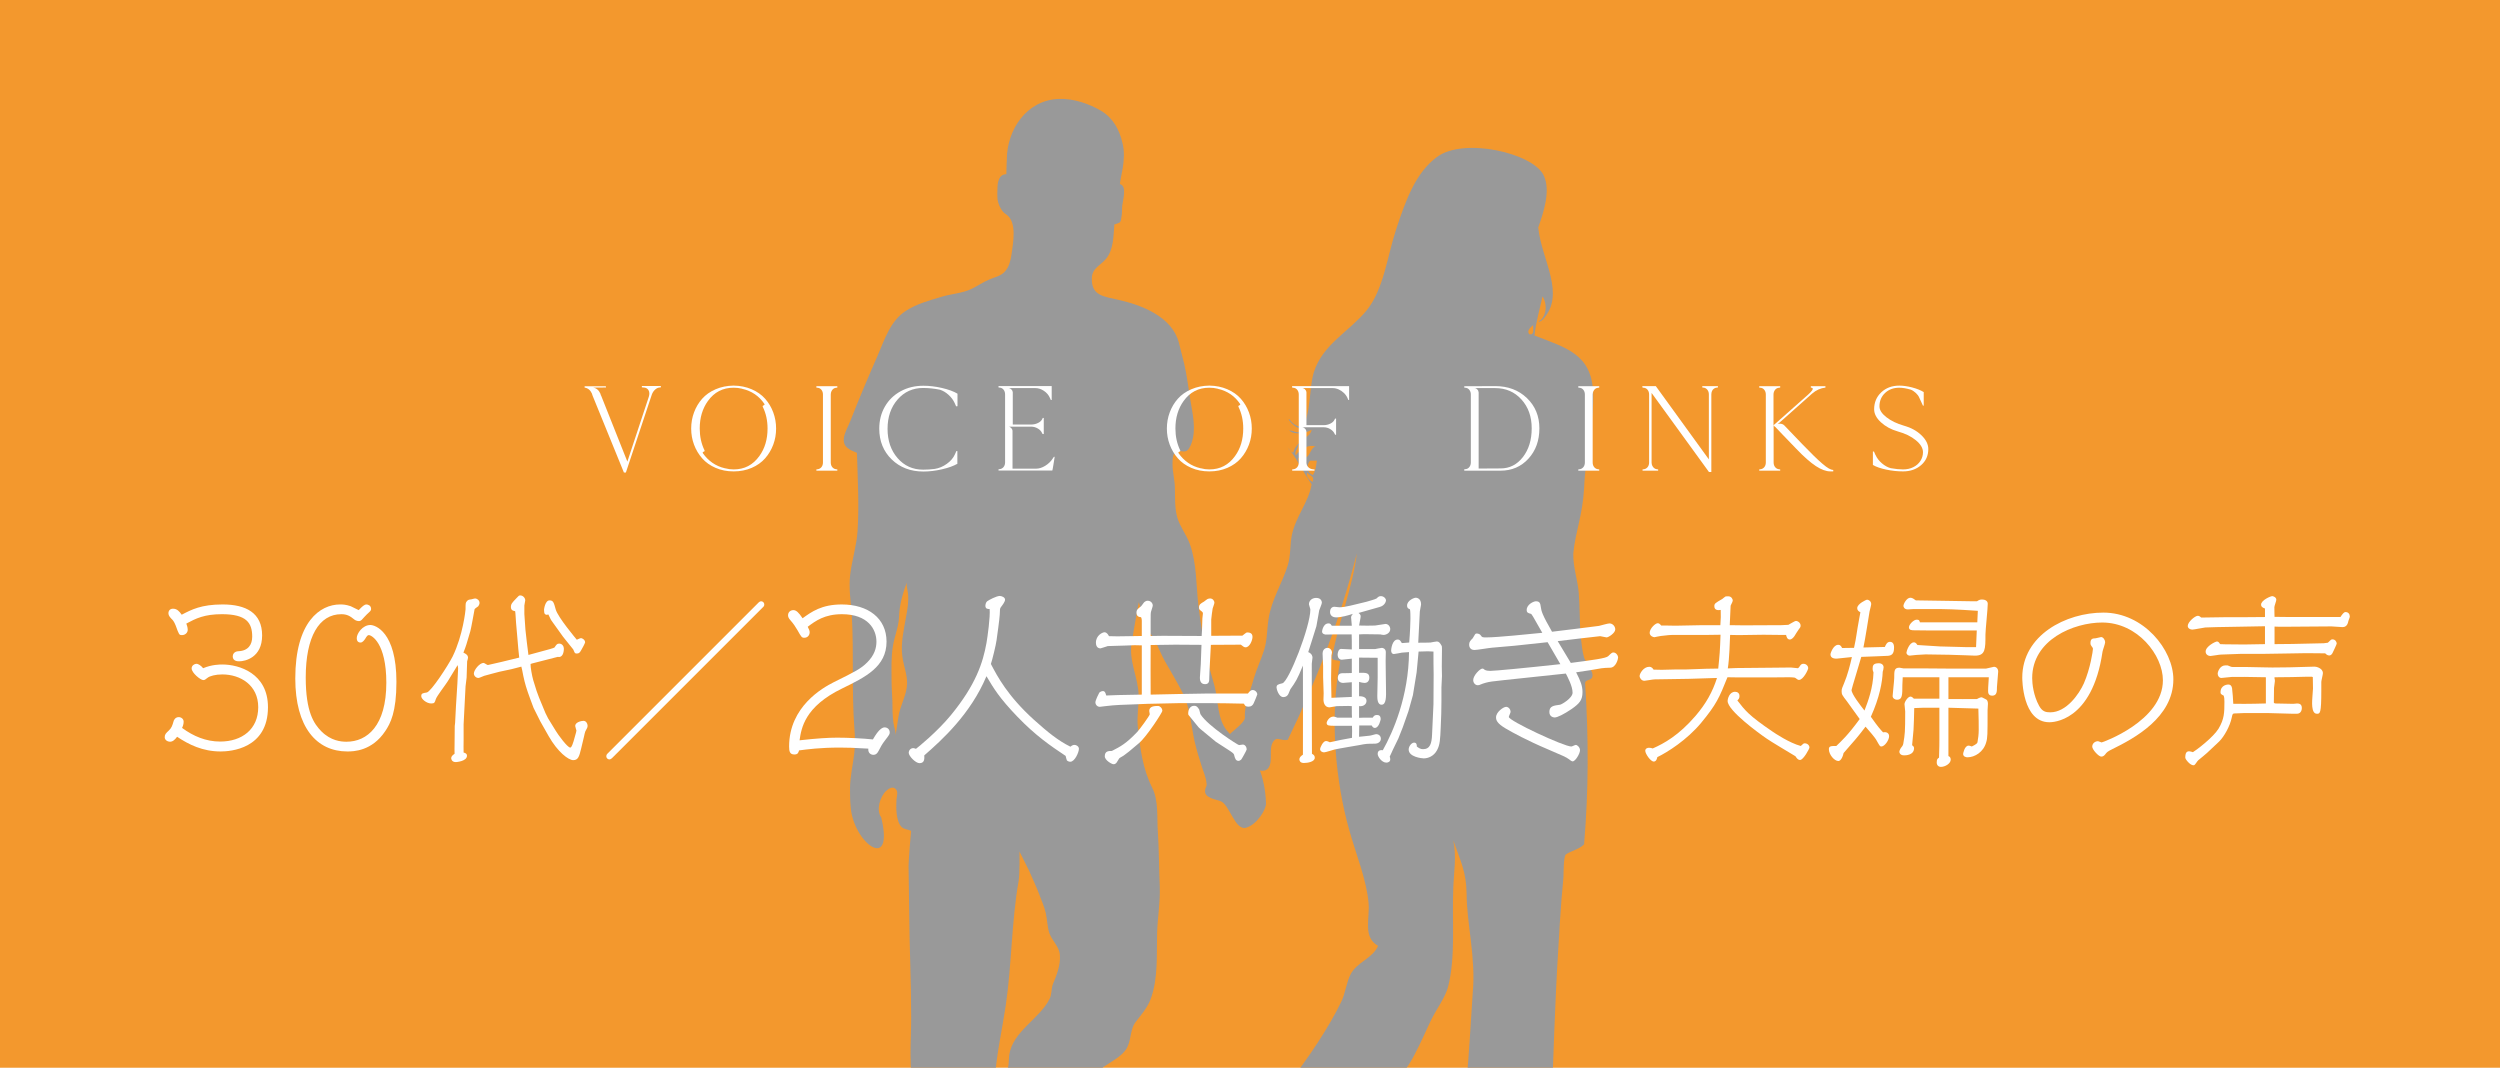 <?xml version="1.0" encoding="UTF-8"?><svg xmlns="http://www.w3.org/2000/svg" xmlns:xlink="http://www.w3.org/1999/xlink" viewBox="0 0 1378.961 588.954"><defs><style>.cls-1{clip-path:url(#clippath);}.cls-2{fill:none;}.cls-2,.cls-3,.cls-4,.cls-5,.cls-6{stroke-width:0px;}.cls-7{mix-blend-mode:multiply;}.cls-3{fill-rule:evenodd;}.cls-3,.cls-4{fill:#999;}.cls-8{isolation:isolate;}.cls-5{fill:#f3982d;}.cls-6{fill:#fff;}</style><clipPath id="clippath"><rect class="cls-2" x="428.981" width="528.116" height="588.954"/></clipPath></defs><g class="cls-8"><g id="_レイヤー_2"><g id="_レイヤー_"><rect class="cls-5" width="1378.961" height="588.954"/><g class="cls-7"><g class="cls-1"><path class="cls-4" d="m486.069,450.884c-2.918-4.093-.688-11.443,2.716-14.63,1.437-1.359,3.788-2.805,5.408-.888,1.307,1.445.419,4.075.271,5.852-.2,4.024-.332,11.896,2.918,15.013,1.357,1.272,3.456,1.272,5.163,2.037-.105,0-1.471,17.731-1.402,19.438.13,8.272.269,16.476.348,24.749.139,19.593,1.097,39.24,1.097,58.885,0,6.793-.399,13.76-.357,20.605.123,9.7.688,19.194,1.229,28.737.505,8.987,1.088,17.87,3.048,26.7,1.785,8.534,4.553,16.929,7.202,25.063,1.716,5.677,2.099,11.773,4.999,17.068,1.889,3.431,5.921,5.069,7.994,8.395,2.429,3.918-.949,5.766-2.857,8.935-1.619,2.682-2.768,6.932-.312,9.353,2.62,2.682,5.145,3.326,5.73,7.507.408,3.187-.132,6.497,1.68,9.301,2.411,3.658,3.126,8.22,6.051,11.564,2.474,2.875,5.784,4.773,9.137,6.148,7.018,2.962,14.969,3.38,22.466,3.902,4.703.401,14.762,2.351,18.254-1.341,3.726-3.815,4.127-13.742.704-17.799-2.49-2.945-6.217-4.32-8.368-7.89-2.431-4.006-5.853-7.524-7.847-12.019-2.055-4.719-.078-7.697.271-12.522.218-2.804,1.263-7.681-1.106-9.857-3.153-2.996-7.951-.749-5.138-6.758,2.402-4.965,1.671-10.678-.879-15.363-2.108-3.813-6.401-7.61-4.416-12.434,3.77-9.023,17.129-6.376,21.744-15.327,2.509-4.755,3.875-9.98,6.358-14.648,2.525-4.93,5.513-9.615,8.447-14.386,2.238-3.64,3.797-7.717,6.522-10.992,2.256-2.734,5.356-4.667,8.3-6.565,3.369-2.178,7.054-4.32,9.44-7.558,3.405-4.669,2.046-11.113,5.695-15.659,2.969-3.867,6.34-7.697,8.081-12.331,4.302-11.703,3.241-24.505,3.588-36.627.269-8.482,1.767-16.877,1.471-25.324-.453-10.084-.399-20.239-1.063-30.392-.574-7.751.48-17.173-3.082-24.245-5.365-10.729-6.74-21.997-7.986-33.754-.514-5.677.489-11.32.489-16.963-.139-10.207-5.643-19.212-3.858-29.504,1.245-7.473,2.55-14.771,3.927-22.208,0,0,4.075,14.491,5.468,16.128,3.945,4.6,6.001,11.216,8.901,16.372,3.142,5.625,6.583,11.182,9.526,16.947,4.459,8.395,4.833,18.149,6.872,27.31,1.133,4.824,2.543,9.579,4.084,14.246.915,2.786,2.247,5.852,2.474,8.691.047.598.218,1.244-.039,1.773-2.736,5.631,2.418,6.735,7.572,8.208,5.154,1.473,8.099,16.567,14.358,14.726,6.259-1.841,11.013-10.317,10.946-13.253-.159-7.012-1.586-14.425-4.135-20.301-3.952-8.83-11.537-12.802-17.407-19.977-5.347-6.515-4.748-16.563-6.82-24.523-1.236-4.685-2.786-9.406-3.822-14.177-2.281-10.189-3.849-20.326-5.147-30.654-1.236-11.252-.836-22.937-4.737-33.772-1.846-5.033-5.295-9.213-6.811-14.316-1.593-5.486-1.209-11.304-1.384-16.964-.105-4.266-1.35-8.411-1.289-12.643.036-1.742-.061-4.616,1.081-5.975,1.889-2.42,4.712-.121,6.74-1.359,1.35-.749,1.994-2.647,2.586-4.006,2.884-7.89.567-16.615-.678-24.61-1.011-6.374-1.839-13.166-3.301-19.402,0,0-2.848-11.389-2.918-11.546-3.719-14.439-20.681-20.883-33.519-23.722-7.942-1.846-14.787-2.229-14.5-11.826.062-5.556,4.676-7.002,7.778-10.712,4.311-5.085,4.109-12.836,4.658-19.089-.112.209,2.743-.749,3.039-1.115.671-.713.715-1.967.854-2.961.444-2.003.234-4.024.444-6.217.269-2.857,2.83-10.817-1.298-11.896-.103-.054,1.323-7.715,1.525-8.57.749-4.58,1.079-9.404-.087-14.002-1.637-7.264-5.095-13.743-11.609-17.731-6.827-4.057-15.536-7.002-23.583-6.67-17.844.68-28.562,17.086-28.632,33.44-.062,2.752-.253,5.399-.253,8.081-4.189,0-4.903,4.633-4.903,7.96-.096,1.828-.13,3.867,0,5.573.296,2.734,2.063,6.932,4.45,8.377,6.749,4.163,4.066,16.267,3.319,22.277-.498,3.43-1.325,6.913-3.642,9.474-2.194,2.543-5.643,3.118-8.525,4.389-3.465,1.411-6.54,3.571-9.884,5.208-5.076,2.438-10.869,2.682-16.206,4.266-6.8,2.039-14.056,3.954-19.995,7.838-8.577,5.452-11.799,15.884-15.614,24.731-5.215,11.844-10.275,23.843-15.02,35.948-1.238,3.223-3.266,6.306-3.624,9.841-.435,4.842,3.422,6.235,7.237,7.821.41,14.386,1.263,28.858.339,43.194-.548,7.976-2.994,15.709-4.015,23.581-1.027,7.96.428,15.85.89,23.722,1.097,20.291-.141,40.703,1.339,61.011.375,4.685.585,9.301,0,14.038-.731,6.531-2.368,13.046-2.368,19.681,0,2.945,0,6.392.341,9.823,1.321,20.182,24.316,36.821,16.868,6.044Zm11.634-88.914c.722,5.905,3.44,11.443,2.413,17.487-.828,5.381-3.694,10.31-4.537,15.796-.531,3.467-1.115,6.915-1.612,10.382.227-1.987-.853-4.808-1.14-6.845-.549-4.059-.601-8.134-.601-12.21,0-1.133-.444-7.175-.444-10.799,0-6.426-.323-12.923.704-19.228.828-5.452,3.144-10.555,3.398-16.058.243-7.211,1.976-12.609,4.293-19.279-.348,1.967.417,4.006.626,5.973.531,4.32-.209,8.709-1.001,12.889-1.236,7.193-3.048,14.509-2.099,21.892Zm83.069,180.855c-1.018,2.631-.565,5.748-1.837,8.134-5.434,10.956-20.465,18.01-22.258,30.984-.471,3.745.251,7.123-2.44,10.241-.548.68-5.589,3.571-5.589,4.075.853-14.195,4.024-27.674,6.112-41.66,3.328-22.746,3.118-45.998,7.098-68.675.697-4.163.487-16.18.487-16.18l5.304,10.572s5.051,11.32,5.522,12.836c1.218,3.519,2.909,6.879,3.656,10.485.828,3.692.828,7.576,1.987,11.093,1.523,4.234,5.441,7.368,5.8,12.019.453,5.45-1.785,11.129-3.842,16.074Z"/><path class="cls-3" d="m670.012,437.557c-1.411-8.464,2.796-13.778,3.707-20.191.401-2.64-.534-4.856.401-7.431,1.345-2.247,3.215-4.085,5.027-5.758,1.681-1.557,7.578-5.954,7.513-8.348-.401-7.234,3.018-14.403,4.913-21.603,1.607-5.428,4.068-10.481,5.749-15.861,1.738-5.675,1.475-11.515,2.435-17.189,1.582-10.417,7.528-19.536,10.571-29.361,1.673-5.576,1.156-11.203,2.254-16.763,2.256-10.417,9.367-18.323,10.884-27.885-4.404-6.398-9.07-15.96-13.138-20.241.712,1.231,1.673,2.199,3.018,2.822,1.05-6.102,9.784-8.512,10.12-12.778-2.543,1.92-9.456,3.282-12.359.46,2.123-.131,5.232,2.33,6.396,0-.385,0-.836-.46-.836-1.362-2.404-.148-7.036-5.314-5.56-4.854,1.591,2.066,3.73,4.117,7.159,4.33,4.864-6.347,3.683-21.553,6.455-30.329,4.888-15.286,19.174-22.077,28.992-33.888,9.644-11.858,11.342-29.704,16.509-45.237,5.297-16.025,10.728-30.903,22.307-39.447,14.811-11.137,53.111-2.182,58.926,10.037,4.159,8.579-.296,21.061-2.968,28.77,1.622,17.78,15.713,36.79,2.336,50.98-1.559,1.491-3.371,1.491-.862,0,3.06-2.855,3.552-9.055.862-12.893-1.559,7.249-3.551,13.729-4.412,21.536,17.288,6.725,31.575,10.17,32.354,31.575.516,14.893-4.273,34.412-4.987,52.585-.779,14.747-4.847,24.212-5.963,35.987-.197,7.479,2.412,14.665,2.995,21.652.647,8.267.442,16.631,1.164,24.768.492,3.772.763,7.661,1.804,11.137,1.164,3.116,3.872,5.642,4.6,9.053.566,4.332-4.199,2.199-4.018,5.299,1.927,30.87,1.927,58.294-.583,88.556-2.64,2.805-7.175,3.561-10.079,5.627-1.295,1.115-1.246,10.498-1.295,12.285-.403,4.068-.665,8.415-1.115,12.631-.6,8.578-1.231,17.189-1.673,25.866-1.977,31.116-2.773,62.166-4.003,93.215-1.181,30.28-2.592,60.607-6.102,90.756-.509,4.33.803,9.135-4.461,9.94-5.101.984-11.253-1.92-16.05,1.377.936,5.544,2.657,10.284,5.135,14.304,3.173-.919,9.25,1.033,10.66,4.313,1.05.541,14.754,2.723,14.238,3.707-6.848,13.499-32.141,8.791-43.672,7.101-6.341-6.871-6.062-20.305-15.132-24.455-1.992,2.395-3.166,3.838-3.551,7.167-.714,4.233,5.052,16.961.385,19.028-2.461-3.363-2.461-10.284-3.223-14.599-.803-4.134-1.312-9.201-2.993-13.072-1.812-3.559-5.281-6.037-6.529-9.974-1.36-3.887-.959-7.758-.262-11.579,1.51-7.627,4.799-14.68,6.856-22.176,2.928-11.317,6.594-22.045,9.317-31.706,9.07-31.82,9.767-63.904,12.113-97.792,1.812-19.485-3.322-38.053-3.371-54.685-.205-12.352-3.305-17.7-7.365-29.475,1.928,8.677.304,17.599,0,26.571-.729,18.173,1.354,37.612-2.805,54.03-1.36,5.707-6.273,12.219-9.431,18.551-2.993,6.216-5.963,13.22-9.317,19.47-6.413,12.17-16.361,21.88-22.97,33.837-10.088,17.863-18.889,36.496-29.484,55.358-6.077,10.432-11.26,22.193-21.61,13.089-.452-.459-7.825,22.062-8.202,24.112-1.633,8.48-.739,19.158-3.379,27.359-8.489-2.412-14.295-11.581-18.682-18.42-9.965-16.435-8.62-31.706,1.542-45.467-2.526.328-6.66,5.494-8.086,2.115,2.64-6.396,8.799-9.628,11.71-15.664-.336-5.019-1.565-10.726-.714-15.829,2.01-13.581,20.315-32.329,30.058-44.516,11.129-13.827,23.177-32.131,29.581-45.533,2.199-4.379,2.912-10.859,5.166-15.155,3.371-6.643,12.244-8.825,15.148-15.698-8.62-4.725-4.412-15.434-5.249-23.669-1.107-12.81-6.856-26.588-10.662-40.235-7.503-26.506-10.998-62.166-4.993-92.936-.967-1.115-4.469,0-4.469-2.165,3.502-19.846,11.473-38.972,13.653-57.475-9.439,37.496-22.692,71.138-38.085,102.827-3.043.788-5.57-1.428-7.111,0-4.273,3.641-.401,11.793-3.821,15.861-1.607,1.985-6.077,1.542-6.216-.803.581,4.362-3.232,5.659-2.97,10.168m24.628-182.001c1.115-2.345,3.707-2.936,4.224-5.773h-2.978c-.131,2.066-2.592,4.214-1.246,5.773Zm1.829.705c1.345-.262,1.46.705,2.395.705,3.855-.378,3.305-5.183,6.463-6.463-2.912-1.05-9.186.836-8.858,5.758Zm-.583.705c.255,2.657,1.035,4.658,3.626,5.052.516-3.494-.198-5.43-3.626-5.052Zm8.079,13.072c.976-3.756-2.264-3.247-2.862-5.101-1.591,1.214.984,4.642,2.862,5.101Zm121.476-86.424c-1.295,1.098-3.747,3.215-2.057,5.052,2.828.509,2.057-2.592,2.057-5.052Zm-119.271,74.78h-3.69c-2.452,2.393-1.624,7.036,1.485,7.889,1.362-1.886,1.755-4.659,2.205-7.889Z"/></g></g><path class="cls-6" d="m354.05,212.902h10.463v.752l-.547.068c-.912.046-1.767.422-2.564,1.128-.798.708-1.402,1.585-1.812,2.633l-14.36,43.148h-1.094l-17.3-42.465-.342-1.094c-.867-1.914-2.213-3.009-4.035-3.282v-.752h11.693l.136.684h-.273l-6.907.069c1.824.273,3.169,1.368,4.035,3.282l.205.684.136.41h.069l14.496,36.447,11.829-35.763c.456-1.458.399-2.667-.17-3.625-.572-.957-1.516-1.458-2.839-1.504l-.821-.068v-.752Z"/><path class="cls-6" d="m404.699,212.697c3.601.046,6.907.718,9.916,2.017,3.009,1.299,5.481,3.043,7.419,5.231,1.937,2.188,3.429,4.696,4.479,7.522,1.048,2.827,1.572,5.802,1.572,8.924,0,3.123-.523,6.086-1.572,8.889-1.05,2.804-2.543,5.311-4.479,7.522-1.938,2.211-4.41,3.966-7.419,5.265-3.009,1.299-6.315,1.949-9.916,1.949h-.067c-3.603,0-6.907-.65-9.916-1.949-3.009-1.299-5.482-3.054-7.419-5.265-1.938-2.211-3.431-4.718-4.479-7.522-1.048-2.803-1.572-5.766-1.572-8.889,0-3.122.523-6.097,1.572-8.924,1.048-2.826,2.541-5.334,4.479-7.522,1.937-2.188,4.41-3.932,7.419-5.231,3.009-1.299,6.313-1.971,9.916-2.017h.067Zm14.155,38.84c3.009-4.147,4.513-9.208,4.513-15.18,0-4.376-.867-8.342-2.598-11.898-.182-.364-.114-.615.205-.752l.411-.205c.363-.182.432-.433.205-.752-2.918-4.33-6.975-7.088-12.173-8.274-.045-.045-.091-.068-.136-.068-1.459-.364-2.987-.547-4.582-.547h-.067c-5.926,0-10.645,2.439-14.155,7.317-3.009,4.195-4.513,9.255-4.513,15.18,0,4.377.865,8.366,2.598,11.967.182.319.113.57-.205.752l-.411.137c-.365.183-.434.456-.205.82,1.413,2.052,3.147,3.795,5.198,5.231,2.051,1.436,4.375,2.451,6.975,3.043h.136c1.459.41,2.985.615,4.582.615h.067c5.926,0,10.645-2.462,14.155-7.385Z"/><path class="cls-6" d="m461.311,213.859c-.592.046-1.117.229-1.573.547-.456.319-.819.764-1.094,1.334-.273.57-.411,1.196-.411,1.88v37.472c0,1.049.284,1.914.855,2.599.57.684,1.311,1.071,2.223,1.162l.547.069v.684h-11.557v-.684l.549-.069c.91-.091,1.651-.479,2.221-1.162.57-.684.855-1.549.855-2.599v-37.472c0-1.048-.284-1.925-.855-2.633-.57-.706-1.311-1.082-2.221-1.129l-.549-.068v-.752h11.557v.752l-.547.068Z"/><path class="cls-6" d="m509.191,213.997c-5.699,0-10.394,2.12-14.086,6.359-3.694,4.24-5.539,9.631-5.539,16.172,0,6.542,1.846,11.932,5.539,16.172,3.692,4.24,8.387,6.359,14.086,6.359,2.097,0,4.217-.137,6.359-.41,2.371-.364,4.604-1.299,6.702-2.804,2.097-1.504,3.577-3.236,4.444-5.197.091-.181.229-.489.411-.923.182-.433.318-.74.411-.923h.547v6.838l.069.137c-2.144,1.23-4.993,2.256-8.548,3.077-3.556.821-6.975,1.231-10.258,1.231-7.066,0-12.889-2.222-17.471-6.667-4.58-4.445-6.872-10.109-6.872-16.993,0-4.513,1.037-8.57,3.111-12.172,2.075-3.601,4.969-6.416,8.684-8.445,3.715-2.028,7.899-3.043,12.548-3.043,3.283,0,6.702.41,10.258,1.231,3.556.82,6.404,1.869,8.548,3.145v6.906l-.752.069c-.093-.182-.229-.489-.411-.923-.183-.433-.32-.741-.411-.923-.776-1.686-1.915-3.202-3.419-4.547-1.504-1.344-3.078-2.267-4.718-2.77-3.145-.638-6.223-.957-9.231-.957Z"/><path class="cls-6" d="m581.332,251.948h.411c-.091.593-.205,1.333-.342,2.222-.136.889-.286,1.79-.444,2.701-.16.912-.286,1.641-.377,2.188h-.067l-.069.479h-29.678v-.684l.549-.068c.91-.091,1.651-.479,2.221-1.163.57-.684.855-1.549.855-2.598v-37.473c0-1.048-.284-1.925-.855-2.633-.57-.706-1.311-1.082-2.221-1.128l-.549-.069v-.752h29.336v7.659h-.48l-.478-1.094c-.683-1.595-1.79-2.906-3.317-3.932-1.528-1.026-3.111-1.538-4.752-1.538h-14.634c.138.046.308.092.513.137.205.046.513.251.924.615.411.366.66.867.752,1.504v17.848h10.189c1.321,0,2.564-.284,3.725-.855,1.163-.57,1.95-1.31,2.359-2.222l.274-.547h.547v8.889l-.683-.068-.274-.547c-.456-1.002-1.254-1.835-2.393-2.496-1.141-.66-2.371-.992-3.694-.992h-12.376c.136,0,.308.034.513.103s.513.285.922.65c.411.366.661.844.752,1.436v20.993h12.994c1.641,0,3.315-.524,5.025-1.573,1.71-1.048,3.066-2.347,4.069-3.898l.752-1.094Z"/><path class="cls-6" d="m667.08,212.697c3.601.046,6.907.718,9.916,2.017,3.009,1.299,5.481,3.043,7.419,5.231,1.937,2.188,3.429,4.696,4.479,7.522,1.048,2.827,1.572,5.802,1.572,8.924,0,3.123-.523,6.086-1.572,8.889-1.05,2.804-2.543,5.311-4.479,7.522-1.938,2.211-4.41,3.966-7.419,5.265-3.009,1.299-6.315,1.949-9.916,1.949h-.067c-3.603,0-6.907-.65-9.916-1.949-3.009-1.299-5.482-3.054-7.419-5.265-1.938-2.211-3.431-4.718-4.479-7.522-1.048-2.803-1.572-5.766-1.572-8.889,0-3.122.523-6.097,1.572-8.924,1.048-2.826,2.541-5.334,4.479-7.522,1.937-2.188,4.41-3.932,7.419-5.231,3.009-1.299,6.313-1.971,9.916-2.017h.067Zm14.155,38.84c3.009-4.147,4.513-9.208,4.513-15.18,0-4.376-.867-8.342-2.598-11.898-.182-.364-.114-.615.205-.752l.411-.205c.363-.182.432-.433.205-.752-2.918-4.33-6.975-7.088-12.173-8.274-.045-.045-.091-.068-.136-.068-1.459-.364-2.987-.547-4.582-.547h-.067c-5.926,0-10.645,2.439-14.155,7.317-3.009,4.195-4.513,9.255-4.513,15.18,0,4.377.865,8.366,2.598,11.967.182.319.113.57-.205.752l-.411.137c-.365.183-.434.456-.205.82,1.413,2.052,3.147,3.795,5.198,5.231,2.051,1.436,4.375,2.451,6.975,3.043h.136c1.459.41,2.985.615,4.582.615h.067c5.926,0,10.645-2.462,14.155-7.385Z"/><path class="cls-6" d="m712.683,212.971h31.456v7.659h-.411l-.48-1.094c-.456-1.048-1.117-1.983-1.982-2.803-.867-.821-1.836-1.47-2.906-1.949-1.072-.479-2.154-.718-3.248-.718h-16.686c.045,0,.113.012.205.034.091.024.249.08.478.171.229.092.434.217.616.376.182.16.365.388.547.684.182.297.296.65.342,1.06v18.121h9.437c1.368,0,2.622-.284,3.761-.855,1.139-.57,1.915-1.31,2.325-2.222l.274-.547h.547v8.89h-.547l-.274-.547c-.456-1.002-1.242-1.846-2.359-2.53-1.117-.684-2.359-1.026-3.727-1.026h-11.693c.182.046.387.103.616.171.227.069.547.308.957.718.411.41.638.957.683,1.641v16.89c0,1.049.343,1.914,1.026,2.599.683.684,1.55,1.071,2.598,1.162l.821.069v.684h-12.309v-.684l.547-.069c.912-.091,1.652-.479,2.223-1.162.569-.684.855-1.549.855-2.599v-37.472c0-1.048-.286-1.925-.855-2.633-.57-.706-1.311-1.082-2.223-1.129l-.547-.068-.069-.821Z"/><path class="cls-6" d="m824.69,212.971c7.111,0,12.957,2.2,17.539,6.599,4.582,4.4,6.872,9.973,6.872,16.719,0,6.747-2.018,12.32-6.051,16.719-4.035,4.4-9.152,6.599-15.351,6.599h-20.036v-.752l.547-.068c.912-.045,1.652-.421,2.223-1.128.569-.706.855-1.561.855-2.564v-37.541c0-1.002-.286-1.857-.855-2.564-.57-.706-1.311-1.082-2.223-1.129l-.547-.068v-.752l17.027-.069Zm3.009,45.405c4.967,0,9.071-2.085,12.307-6.257,3.238-4.171,4.856-9.471,4.856-15.899,0-6.427-1.893-11.727-5.676-15.899-3.784-4.171-8.617-6.257-14.496-6.257h-11.351c.182,0,.387.034.616.103.227.068.547.308.956.718.411.41.639.957.685,1.641v41.917l12.104-.069Z"/><path class="cls-6" d="m881.573,213.859c-.592.046-1.117.229-1.573.547-.456.319-.819.764-1.094,1.334-.273.57-.411,1.196-.411,1.88v37.472c0,1.049.284,1.914.855,2.599.57.684,1.311,1.071,2.223,1.162l.547.069v.684h-11.557v-.684l.549-.069c.91-.091,1.651-.479,2.221-1.162.57-.684.855-1.549.855-2.599v-37.472c0-1.048-.284-1.925-.855-2.633-.57-.706-1.311-1.082-2.221-1.129l-.549-.068v-.752h11.557v.752l-.547.068Z"/><path class="cls-6" d="m938.958,212.971h8.615v.752l-.547.069c-.592.046-1.127.228-1.607.547-.478.32-.843.764-1.094,1.334-.251.57-.377,1.197-.377,1.88v42.806h-1.299c-2.006-2.735-12.56-17.277-31.66-43.626v38.361c0,.684.138,1.299.411,1.846.274.547.638.992,1.094,1.334.456.342.981.536,1.573.581l.547.069v.684h-8.615v-.684l.547-.069c.91-.091,1.651-.479,2.223-1.162.569-.684.853-1.549.853-2.599v-37.472c0-1.048-.284-1.925-.853-2.633-.572-.706-1.313-1.082-2.223-1.129l-.547-.068-.138-.821h7.454l29.267,40.413v-35.831c0-1.048-.298-1.925-.89-2.633-.592-.706-1.323-1.082-2.188-1.128l-.547-.069v-.752Z"/><path class="cls-6" d="m993.962,244.836c2.6,2.69,4.775,4.889,6.531,6.599,1.755,1.709,3.338,3.169,4.754,4.376,1.412,1.208,2.586,2.075,3.52,2.599.934.525,1.745.786,2.428.786v.821h-1.573c-2.371,0-5.048-.98-8.035-2.941-2.985-1.96-6.552-5.105-10.7-9.437-2.235-2.279-4.696-4.831-7.385-7.658-2.691-2.826-4.15-4.353-4.377-4.582l-.069.068-.752-.889v20.514c0,1.049.284,1.914.855,2.599.57.684,1.311,1.071,2.223,1.162l.547.069v.684h-11.557v-.684l.549-.069c.91-.091,1.651-.479,2.221-1.162.57-.684.855-1.549.855-2.599v-37.472c0-1.048-.284-1.925-.855-2.633-.57-.706-1.311-1.082-2.221-1.129l-.549-.068v-.752h11.557v.752h-.067l-.549.068c-.456.046-.867.16-1.23.342-.365.183-.683.445-.957.787-.274.342-.49.729-.65,1.162-.16.434-.239.923-.239,1.47v16.958l19.146-16.958c2.189-1.96,2.941-3.168,2.256-3.624l-.411-.137-.409-.068v-.752h8.069v.752c-2.645.273-5.083,1.368-7.316,3.282l-17.369,15.454-1.642,1.368c.182-.045.411-.103.685-.171.273-.068.729-.045,1.368.069.638.114,1.161.4,1.572.855,3.327,3.511,6.588,6.906,9.778,10.189Z"/><path class="cls-6" d="m1050.151,234.784c3.919,1.094,7.145,2.861,9.676,5.299,2.531,2.439,3.794,4.981,3.794,7.625,0,3.601-1.323,6.554-3.966,8.855-2.644,2.302-5.972,3.453-9.983,3.453-3.054,0-6.144-.33-9.265-.992-3.123-.66-5.573-1.515-7.352-2.564v-7.385h.616c.045.092.091.205.136.342.045.137.103.274.172.411s.125.263.172.376c.044.114.091.239.136.376s.113.251.205.342c.774,1.733,1.949,3.272,3.522,4.616,1.572,1.345,3.202,2.246,4.888,2.701,2.598.456,4.855.684,6.769.684,2.097,0,3.978-.41,5.642-1.231,1.664-.821,2.975-1.96,3.932-3.419.957-1.458,1.435-3.077,1.435-4.855,0-2.233-1.299-4.421-3.897-6.564-2.6-2.142-5.905-3.761-9.916-4.855-3.784-1.094-6.918-2.792-9.401-5.094-2.485-2.302-3.727-4.684-3.727-7.146,0-3.783,1.309-6.906,3.931-9.368s5.938-3.693,9.95-3.693c2.142,0,4.489.331,7.044.992,2.553.661,4.695,1.516,6.428,2.564v7.454l-.411.068-2.051-4.445c-.183-.455-.444-.911-.786-1.368-.343-.455-.719-.865-1.129-1.23-.411-.365-.845-.706-1.299-1.026-.456-.318-.912-.569-1.368-.752-2.416-.729-4.582-1.094-6.495-1.094-3.147,0-5.745.969-7.796,2.906-2.051,1.938-3.078,4.388-3.078,7.351,0,2.007,1.265,4,3.796,5.983,2.529,1.983,5.753,3.545,9.676,4.684Z"/><path class="cls-6" d="m93.78,409.126c-.88,0-2.931-.586-2.931-2.54,0-1.563.781-2.247,2.246-3.615,1.563-1.466,1.954-2.736,2.638-5.08,0-.196.683-2.345,2.834-2.345,1.368,0,2.734.977,2.734,2.54,0,1.368-.488,2.638-.878,3.42,6.253,4.592,13.189,7.523,21.005,7.523,12.115,0,21.007-6.839,21.007-18.954,0-12.213-9.869-18.075-19.834-18.075-3.712,0-6.936.88-8.109,1.856-1.27.977-1.563,1.27-2.346,1.27-1.563,0-6.448-4.006-6.448-6.448,0-1.661,1.661-2.54,2.638-2.54,1.075,0,2.638,1.074,3.712,2.442,4.787-2.052,9.282-2.052,10.65-2.052,9.087,0,25.109,4.788,25.109,23.546,0,23.058-20.81,24.425-26.087,24.425-9.965,0-17.586-3.81-24.034-8.109-1.173,1.563-2.344,2.736-3.907,2.736Zm9.77-61.747c0,1.758-1.563,2.931-3.126,2.931-1.661,0-1.661-.196-3.517-5.276-.88-2.247-1.76-3.224-2.248-3.615-.878-.977-1.758-1.856-1.758-3.126,0-1.661,1.075-2.54,2.541-2.54,2.149,0,3.419,1.368,4.787,3.322,5.373-2.833,10.845-5.666,22.568-5.666,12.799,0,21.788,4.592,21.788,17.098,0,12.213-9.379,14.264-12.603,14.264-.781,0-3.614,0-3.614-2.736,0-1.075.781-2.736,3.126-2.833,5.47-.196,7.621-3.713,7.621-8.012,0-7.621-3.126-12.408-16.707-12.408-9.672,0-14.362,2.345-19.639,5.178.195.586.782,2.052.782,3.42Z"/><path class="cls-6" d="m202.147,333.408c.685,0,2.541.488,2.541,2.442,0,.879-.195,1.075-2.246,2.931-.88.782-2.053,2.247-2.931,3.126-.39.39-.88.684-1.563.684-.782,0-2.053-.391-2.638-.977-2.149-1.759-3.907-2.833-7.034-2.833-12.311,0-19.639,12.506-19.639,34.879,0,19.052,4.494,25.5,8.599,29.701,5.275,5.276,10.843,5.764,13.872,5.764,11.432,0,21.983-8.793,21.983-32.535,0-22.08-8.207-26.282-9.672-26.282-.683,0-1.171.684-2.051,2.149-.293.391-1.27,1.954-2.443,1.954-.488,0-2.149,0-2.149-2.443,0-2.54,3.224-7.23,7.523-7.23,2.539,0,14.362,3.615,14.362,31.362,0,16.707-3.322,22.96-6.155,27.161-7.328,11.041-17.488,11.236-20.908,11.236-17,0-28.725-13.385-28.725-40.253,0-31.265,13.679-40.839,24.719-40.839,1.27,0,3.029,0,5.863.977.683.293,3.712,1.856,4.397,2.15,1.954-2.052,3.126-3.126,4.298-3.126Z"/><path class="cls-6" d="m257.379,373.758l-.587,4.787-1.074,21.006v8.891c0,1.074-.098,5.862,0,6.644.683.195,1.856.488,1.856,1.758,0,3.126-5.96,3.517-6.155,3.517-2.346,0-2.541-1.856-2.541-2.149,0-.88.587-1.563,1.856-2.443,0-.879-.098-4.494,0-5.276l.098-10.063.197-1.661.488-9.477.781-12.408.392-8.207-.195-1.563-.099-.195-5.373,8.793c-.978,1.661-6.155,8.305-6.643,9.966-.587,1.856-.685,2.345-2.541,2.345-2.539,0-5.47-2.443-5.47-4.006s.683-1.661,3.029-2.052c2.344-.391,11.821-14.948,14.264-19.834,5.763-11.822,7.131-25.695,7.131-25.988,0-3.517,0-3.615.782-4.592.683-.782,1.074-.782,2.442-.977.392-.098,1.758-.488,2.053-.488.878,0,2.442.88,2.442,2.443,0,.684-.293,1.172-.683,1.856-.293.293-1.954,1.27-2.053,1.661-.39,1.954-1.856,10.454-2.344,12.115-2.149,7.327-2.346,8.109-3.81,11.822,1.269.586,2.539,1.27,2.539,2.833,0,.293-.39,1.661-.488,1.954l-.293,8.989Zm27.258-30.385c-.098-.977-.293-5.471-.488-6.253-.88-.195-2.346-.293-2.346-2.345,0-1.661.782-2.442,2.931-4.69,1.368-1.465,1.466-1.661,2.248-1.661,1.466,0,2.734,1.368,2.734,2.736,0,.391-.488,2.442-.488,2.833v4.69l.586,8.598c.098.977,1.368,12.408,1.661,13.971l8.989-2.442c.782-.196,5.179-1.368,5.375-1.661,1.171-1.758,1.466-2.149,2.637-2.149,1.661,0,2.541,1.563,2.541,2.736,0,2.15-.683,5.178-3.419,4.592l-14.069,3.615-.88.293c-.098,1.563.782,6.546,1.466,8.891l1.856,5.96,1.368,3.712,3.517,8.5,1.466,2.931,4.202,6.839c1.075,1.856,6.448,9.282,8.011,9.282.88,0,1.563-2.736,1.856-3.517.197-.977,1.563-5.178,1.563-5.862,0-.196-.683-2.15-.683-2.54,0-2.052,3.322-2.833,4.592-2.833,1.368,0,2.246,1.466,2.246,2.638,0,.977-.195,1.27-1.269,3.224-.197.293-.587,2.345-.685,2.736l-1.563,6.546c-1.075,4.494-1.661,6.546-4.397,6.546-2.637,0-8.597-4.494-13.579-13.287l-4.592-8.109-3.714-7.425-1.856-4.983c-2.051-5.569-2.931-8.5-3.81-12.701-.587-3.126-.685-3.517-1.075-5.08l-5.275,1.368-6.84,1.466c-1.368.293-7.229,1.954-8.402,2.247-.587.196-2.638,1.173-3.126,1.173-1.466,0-2.541-1.27-2.541-2.443,0-1.954,3.126-5.862,5.375-5.862.39,0,1.954,1.172,2.344,1.172s14.362-3.322,17.293-4.103c-.293-2.54-.586-5.471-1.074-11.529l-.685-7.816Zm25.989,7.914l-6.448-8.989c-.49-.586-1.368-2.931-1.858-3.517l-.488.39c-1.173-.195-1.758-.293-1.758-2.931,0-.098.586-5.08,3.029-5.08,2.051,0,2.344,1.075,3.419,4.983,1.173,4.299,11.235,16.218,11.627,16.707.39-.196,1.954-.88,2.344-.88.586,0,2.246.88,2.246,2.345,0,.391-1.758,3.713-2.051,4.104-.878,1.661-1.368,2.052-2.539,2.052-.782,0-.978-.196-1.27-.684-.098-.293-.587-1.465-.685-1.563l-5.568-6.936Z"/><path class="cls-6" d="m418.541,332.235c.39-.391.878-.586,1.27-.586,1.074,0,1.758.88,1.758,1.759,0,.488-.098.879-.488,1.27l-83.536,83.535c-.586.488-.978.684-1.368.684-.976,0-1.758-.782-1.758-1.758,0-.586.195-.977.586-1.368l83.536-83.535Z"/><path class="cls-6" d="m438.193,416.161c-2.541,0-2.931-1.661-2.931-4.397,0-22.08,18.661-32.437,24.424-35.368,12.213-6.058,15.144-7.523,18.661-11.04,4.007-4.006,5.08-7.914,5.08-11.431,0-6.741-4.59-15.143-19.051-15.143-9.575,0-14.557,3.712-18.856,6.936.685,1.27,1.075,2.15,1.075,3.029,0,1.661-1.173,3.029-2.931,3.029-1.466,0-1.661-.391-3.81-4.201-1.075-1.856-2.248-3.615-3.811-5.374-1.27-1.368-1.368-2.247-1.368-2.833,0-1.856,1.466-2.833,2.931-2.833,1.563,0,2.931,1.27,5.08,4.494,4.984-3.615,10.552-7.621,21.592-7.621,14.559,0,24.719,7.621,24.719,20.517,0,13.874-11.626,19.54-24.426,25.793-20.81,10.063-22.568,21.983-23.546,28.627,9.477-1.075,16.024-1.466,20.812-1.466,5.666,0,14.069.391,19.637.977,1.27-2.149,3.909-6.644,6.448-6.644,1.563,0,2.834,1.075,2.834,2.833,0,.88-.293,1.368-2.638,4.397-1.661,2.149-2.344,3.517-3.517,5.764-.683,1.368-1.563,2.15-2.736,2.15-1.366,0-3.126-.782-2.93-3.42-7.719-.488-12.115-.586-15.632-.586-11.04,0-18.076.977-22.57,1.563-.293.977-.488,2.247-2.539,2.247Z"/><path class="cls-6" d="m524.579,394.373c13.677-16.707,17.586-28.822,19.539-39.667.586-3.322,2.149-14.46,1.758-18.759-1.27,0-2.344-.195-2.344-1.856,0-.586.293-1.954.976-2.443,1.075-.782,5.179-2.931,6.938-2.931.976,0,2.931.684,2.931,2.052,0,1.075-1.173,2.638-2.346,4.201-.488.684-.488.977-.586,4.103-.098,2.247-1.466,12.017-1.758,14.069-.294,2.442-2.346,10.845-3.126,13.092,3.614,6.937,9.282,17.684,23.741,30.776,7.719,6.937,13.384,11.529,20.127,14.851,1.171-.977,1.758-.977,2.246-.977,1.27,0,2.443.977,2.443,2.15,0,1.856-2.248,7.132-4.787,7.132-.685,0-1.563-.391-1.858-.782-.195-.391-.586-2.052-.683-2.442-8.499-5.667-16.61-11.236-26.575-21.592-9.965-10.356-13.091-15.632-17.098-22.374-8.696,20.81-24.524,35.173-34.293,43.673.098,1.856.195,4.299-2.638,4.299-2.149,0-5.958-3.908-5.958-5.764,0-1.075.878-2.54,2.539-2.54.293,0,.587.098,1.466.391.978-.684,11.725-9.379,19.346-18.661Z"/><path class="cls-6" d="m629.798,355.977l-3.909-.098-5.08.196c-1.563.098-8.403.195-9.77.293-.098,0-3.811,1.27-4.007,1.27-2.149,0-2.541-1.954-2.541-3.126,0-4.104,3.714-5.764,4.69-5.764.49,0,1.466.098,2.541,2.149.782,0,3.909.098,4.592.098l6.936-.098c1.075,0,5.57-.098,6.547-.098v-8.5c0-.782-.098-1.074-.392-1.856-.976-.098-2.539-.293-2.539-2.54,0-1.563.781-2.149,2.442-3.42.392-.293,1.563-2.149,1.955-2.442.488-.391,1.074-.684,1.758-.684,1.856,0,2.832,1.466,2.832,2.638,0,.586-.878,2.931-.976,3.42-.195.977-.195,1.466-.195,5.764v7.621l6.741-.098,21.397.098.195-3.419.195-6.155c0-.489.293-2.442.293-2.834,0-.586-.293-.879-.683-1.172-1.173-.88-1.466-1.075-1.466-2.15,0-1.661.878-2.15,2.736-3.224.39-.293,1.856-1.466,2.246-1.563.488-.098.88-.196,1.075-.196,1.661,0,2.442,1.466,2.442,2.345,0,.586-.878,2.736-.976,3.224-.098.586-.782,5.276-.782,6.057v8.989l17.195-.098c.39-.293,2.149-1.759,2.443-1.759.976,0,3.126,0,3.126,2.443,0,1.856-1.563,5.764-3.811,5.764-.781,0-1.27-.391-2.637-1.466l-16.512.098c-.098,2.833-.88,15.534-.88,18.075,0,1.759,0,3.615-2.344,3.615-2.834,0-2.834-2.736-2.834-3.615,0-.586.39-6.253.488-7.425.098-2.345.098-3.224.392-10.649l-14.461-.098-13.579.196c-.098,4.299,0,23.448,0,27.356,4.787-.098,25.792-.586,30.092-.586h23.546c.978-1.368,1.758-1.954,2.638-1.954,1.368,0,2.539,1.27,2.539,2.443,0,.293-1.758,4.396-1.954,4.787-.488,1.172-1.368,1.954-2.834,1.954-1.856,0-2.246-.879-2.539-1.661-1.563,0-8.501-.196-9.869-.196l-8.987-.098h-16.707l-17.683.391-7.426.293c-5.375.195-10.455.293-15.73.977-.49,0-2.736.391-3.224.391-.88,0-2.346-.782-2.346-2.638,0-.782,1.856-4.788,2.15-5.179.488-.488,1.269-.879,2.051-.879,1.075,0,1.466,1.172,1.758,2.442,4.885-.195,6.155-.293,19.639-.488v-27.161Zm-2.541,47.776c1.27-1.27,6.936-9.087,6.936-9.77,0-.196-.293-1.563-.293-1.856,0-2.638,3.029-2.736,4.885-2.736.978,0,2.346,1.172,2.346,2.736,0,.782-8.501,14.069-12.896,17.782-3.519,3.028-7.719,6.643-10.064,7.816-.878.488-.878.586-1.856,2.247-.39.684-.88,1.563-2.149,1.563-.88,0-4.787-2.149-4.787-4.396,0-2.931,2.149-2.931,3.907-2.931,4.787-2.442,7.816-4.006,13.971-10.454Zm43.478,5.471l-8.403-6.937-1.171-1.075-5.667-6.936c-.098-.196-.098-.977-.098-1.075,0-1.172.683-3.908,3.322-3.908,1.27,0,1.758.586,2.736,2.052.195.391.488,2.345.781,2.736,4.104,6.449,20.616,16.902,21.202,16.902.39,0,1.758-.293,2.051-.293,1.173,0,2.15,1.172,2.15,2.735,0,.391-2.834,5.471-3.029,5.569-.49.391-.978.684-1.466.684-1.563,0-1.955-1.368-2.443-3.322-.098-.586-.683-1.172-3.614-3.029l-6.35-4.103Z"/><path class="cls-6" d="m723.947,362.718c0,.586-.392,2.833-.392,3.322,0,7.914,0,42.598.098,49.73.88.489,1.563.977,1.563,2.15,0,2.345-4.102,2.931-6.056,2.931-2.15,0-2.443-1.466-2.443-1.954,0-1.074.683-1.758,1.954-2.638,0-7.816.098-42.207,0-49.144-3.224,7.816-3.907,8.793-6.936,13.092-.098.195-.978,2.247-1.075,2.54-.781,1.661-2.246,1.758-2.834,1.758-2.442,0-3.712-4.396-3.712-5.276,0-1.563.878-1.759,3.224-2.345,3.517-.782,15.437-31.362,15.437-40.644,0-.488-.782-2.54-.782-2.931,0-2.15,1.858-3.518,4.007-3.518,2.931,0,3.126,2.247,3.126,2.638,0,.684-1.27,3.615-1.466,4.201-.293,1.466-1.27,7.523-1.563,8.793-.683,2.443-3.909,12.311-4.494,14.265,2.248.879,2.346,2.638,2.346,3.029Zm12.309,37.615c-3.027,0-4.493,0-4.493-1.563,0-.782,1.366-3.517,3.712-3.517.683,0,1.563.391,2.149.586h8.111c-.099-1.368-.099-1.856-.099-6.351l-1.954-.098-6.253.098c-.683,0-3.517.684-4.102.684-2.346,0-3.323-2.149-3.323-4.299,0-.586.099-3.029.099-3.517l-.294-8.793v-6.057c0-1.172-.293-5.96-.293-6.937,0-3.224,2.638-3.224,2.736-3.224,1.368,0,2.442,1.27,2.442,2.638,0,.293-.293,1.368-.293,1.563l-.195,12.994.195,10.357c1.758,0,9.575-.489,11.235-.489v-8.109c-.781,0-4.2.39-4.885.39-1.074,0-2.832-.684-2.832-2.735,0-2.638,1.954-2.638,2.93-2.638.197,0,4.104,0,4.787-.098v-7.914c-.878,0-4.787.586-5.568.586-.685,0-2.248-.489-2.248-2.834,0-.977.49-3.126,1.858-3.126.976,0,5.08.196,5.958.293,0-4.983,0-5.471-.098-8.305h-9.085c-.782,0-4.69.098-5.179.098-.195,0-2.051-.195-2.051-1.661,0-.293.586-4.494,3.517-4.494.685,0,1.075,0,1.856,1.27h11.04c0-.684-.39-3.908-.39-4.592,0-.293,0-.782.978-1.954-2.638.879-6.546,1.954-9.184,1.954-2.051,0-3.419-1.075-3.419-3.029,0-1.466.781-2.833,2.442-2.833.392,0,2.346.293,2.736.293,1.466,0,4.007-.391,5.96-.879l8.891-2.15c.683-.195,5.275-1.466,5.666-1.856.782-.782,1.27-1.27,2.346-1.27,1.758,0,2.834,1.466,2.834,2.345,0,.488-.587,2.833-3.421,3.615l-11.723,3.322c.683.586,1.173.977,1.173,1.856,0,.782-.782,4.397-.88,5.081,2.246.098,7.035.098,8.794,0,.878-.098,5.47-.88,5.763-.88,1.661,0,2.638,1.563,2.638,2.833,0,2.15-2.246,3.224-3.712,3.224-.294,0-1.563-.196-1.758-.293l-7.133-.098c-1.368,0-1.954-.098-4.592.098v8.109h8.794c.586-.098,3.224-.684,3.81-.684.685,0,2.149.586,2.149,2.345,0,.782-.098,4.299-.098,4.983l.098,8.109.099,6.839c.098,4.592.195,9.086-2.443,9.086-2.346,0-2.346-3.517-2.346-4.885,0-1.563.197-8.5.197-9.868v-11.138c-1.661-.098-8.794,0-10.259-.098v8.402c3.81-.098,5.667-.098,5.667,2.736,0,.488-.195,2.833-2.638,2.833-.88,0-2.051-.293-3.029-.586v7.914c.782,0,4.104,0,4.104,2.54,0,1.954-1.758,3.224-4.104,2.931v6.449c1.466-.098,2.051-.098,7.523-.098.683-1.075,1.173-1.466,2.344-1.466.978,0,2.053.293,2.053,2.345,0,.098-.88,4.787-3.224,4.787-.587,0-1.173-.293-1.76-1.368h-6.838c0,2.931,0,3.322-.098,6.253.39,0,4.885-.488,5.667-.586.683,0,3.322-.879,3.81-.879.978,0,2.541.684,2.541,2.54s-1.856,2.736-3.126,2.736c-4.397,0-4.885,0-8.794.782-2.149.391-11.723,1.954-13.679,2.442-.878.196-4.885,1.563-5.763,1.563-.782,0-2.15-.586-2.15-1.758,0-.977,1.661-4.494,3.224-4.494.685,0,1.368.293,2.15.684,2.442-.586,10.063-2.149,12.213-2.442.098-3.517.098-4.299,0-6.644h-9.479Zm59.012-32.828l.098,5.471-.293,6.155v7.621l-.098,6.839-.293,7.523c-.293,6.644-.39,9.673-2.051,12.701-1.76,3.322-4.984,4.494-7.328,4.494-1.075,0-8.304-.782-8.304-4.885,0-1.758,1.563-3.81,3.027-3.81,1.563,0,1.466,1.661,1.466,2.149,1.173.879,2.053,1.466,3.421,1.466,3.907,0,4.787-3.224,4.982-7.914l.781-16.903.098-16.414c0-1.954-.195-10.747-.098-12.603-2.442-.195-3.029-.195-8.207,0l-1.075,11.431-2.051,12.603-2.443,8.793-3.126,8.891-2.442,6.155-3.029,6.253c-.293.586-1.466,3.322-1.758,3.81.195.391.293,1.075.293,1.563,0,1.27-1.173,1.759-2.149,1.759-2.541,0-4.787-3.322-4.787-4.787,0-2.345,2.051-2.15,2.832-2.052,5.667-10.063,14.266-29.701,14.461-54.127-.49,0-3.519.293-3.909.293-.683.098-3.907.782-4.494.782-.781,0-1.466-.684-1.466-1.954,0-.782.587-6.058,3.616-6.058.976,0,1.269.488,1.661.977.488.879.488.977,1.074.977.49,0,3.126-.293,3.616-.293.488-5.276.683-12.115.683-13.092,0-1.075,0-4.69-.293-5.276-.586-.195-1.563-.488-1.563-2.052,0-2.736,3.81-4.299,4.787-4.299.195,0,2.931.098,2.931,3.615,0,.684-.685,3.419-.685,4.006-.195,2.736-.683,14.753-.878,17.195,1.075,0,5.765,0,6.741-.098.49-.098,3.029-.586,3.517-.586,1.075,0,1.76.684,2.736,2.54.098.098.098,1.563.098,1.856l-.098,9.282Z"/><path class="cls-6" d="m844.446,338.586c-1.563-.391-2.346-.684-2.346-2.149,0-3.029,3.811-4.788,5.08-4.788,2.248,0,2.443,1.27,2.736,3.322.293,2.052.587,3.81,6.155,13.483,1.368-.195,24.328-2.931,25.892-3.224.878-.195,4.885-1.368,5.763-1.368,1.858,0,3.224,1.661,3.224,3.322,0,1.954-3.712,4.396-4.787,4.396-.586,0-3.029-.684-3.517-.684s-21.103,2.443-23.448,2.736c2.443,4.006,5.863,9.672,7.231,12.017,12.016-1.563,19.442-2.54,20.615-3.712,1.758-1.759,2.246-2.052,2.834-2.052,1.563,0,2.637,1.661,2.637,2.833,0,.782-1.171,5.471-4.298,5.569-4.299.098-4.982.293-11.627,1.466-3.029.488-5.178.782-7.229,1.075,2.539,4.885,3.517,7.621,3.517,10.943,0,4.396-1.661,6.253-5.96,9.281-4.299,2.931-7.914,4.69-9.379,4.69-.683,0-2.931-.391-2.931-3.028,0-3.224,2.248-3.518,5.863-4.006.88-.098,6.936-3.615,6.936-6.644,0-3.615-2.734-8.598-3.712-10.552-4.885.586-38.495,4.006-40.839,4.396-2.736.391-4.007.88-4.982,1.173-1.955.879-2.346.879-2.736.879-1.368,0-2.541-1.27-2.541-2.834,0-2.54,3.714-6.35,5.082-6.35.39,0,.488,0,1.269.684.782.488,2.346.586,3.029.586,2.443,0,20.029-1.661,38.69-3.713-1.075-1.954-5.96-10.356-7.034-12.115-18.173,2.052-20.224,2.149-30.581,3.029-1.563.098-8.304,1.27-9.77,1.27-2.736,0-2.931-2.345-2.931-2.931,0-1.563.683-2.247,1.954-3.517.195-.293.978-1.661,1.173-1.954.293-.586.683-.684,1.075-.684.878,0,1.856.391,2.246,1.075.683,1.074.978,1.074,3.126,1.074,5.96,0,23.741-1.856,30.777-2.54-5.082-8.989-5.863-10.357-6.253-10.454Zm-13.679,51.293c1.075,0,2.443,1.075,2.443,2.834,0,.39-.978,2.345-.978,2.735,0,2.15,30.384,16.316,34.489,16.316.39,0,2.051-.879,2.443-.879.878,0,2.344,1.368,2.344,2.931,0,1.856-2.541,6.155-4.104,6.155-.488,0-1.661-.879-1.954-1.172-1.563-1.172-3.419-1.954-11.626-5.471-11.335-4.787-19.736-9.379-23.351-11.529-4.787-2.833-5.277-4.592-5.277-6.155,0-2.833,4.007-5.764,5.57-5.764Z"/><path class="cls-6" d="m982.434,344.839l4.005-.196c.685-.293,3.517-2.149,4.104-2.149,1.27,0,2.637,1.172,2.637,2.54,0,.879-.195,1.074-1.171,2.345-.392.488-1.955,3.028-2.248,3.517-.488.684-1.466,1.856-2.539,1.856-1.466,0-1.858-1.661-2.053-2.54h-3.614l-8.891-.098-13.775.196c-1.173,0-4.007-.098-4.592-.098-.098,2.54-.392,13.189-1.27,18.465l4.69-.195,20.615-.196c1.563,0,8.109-.098,9.477-.098.586,0,3.322.391,3.909.391.488-.391.683-.489,1.171-1.368.587-.782.978-1.074,1.856-1.074,1.76,0,2.638,1.465,2.638,2.345,0,.977-2.736,6.546-5.08,6.546-.586,0-.782-.195-2.149-1.172-.294-.195-2.638-.293-3.126-.293l-10.65.098h-17.195l-6.35-.098c-4.494,11.236-6.058,14.949-14.559,25.207-7.816,9.379-18.464,16.121-24.132,18.856-.098.586-.488,2.443-1.954,2.443-1.758,0-4.69-4.299-4.69-5.96,0-1.172,1.074-1.661,2.051-1.661s1.368.195,2.051.391c6.253-2.736,14.362-7.23,23.546-17.879,5.96-6.936,9.477-13.385,11.92-21.006l-15.827.488-18.661.293c-.88,0-4.787.782-5.57.782-1.856,0-2.637-1.954-2.637-2.54,0-1.563,2.246-5.178,5.275-5.178,1.466,0,1.954.879,2.443,1.563l4.493.098,8.013-.195h5.47l11.333-.391,6.35-.098c.782-7.523.978-9.77,1.27-18.661l-7.034.098h-19.444c-1.466,0-1.954.098-6.448.586-.488,0-3.419.684-3.517.684-.88,0-2.638-.782-2.638-2.442,0-2.345,3.126-5.276,4.397-5.276.683,0,1.173.293,1.954,1.27h2.541l5.373.098,14.949-.293h9.77c.293-4.396.293-4.69.195-8.402-1.171.195-3.517.39-3.517-2.052,0-1.466.488-1.758,4.397-4.006.293-.195,1.466-1.27,1.758-1.368.586-.098,1.173-.098,1.466-.098,2.051,0,2.541,1.856,2.541,2.247,0,.488-.392,1.368-1.173,2.931-.098,1.172-.39,9.184-.49,10.747,1.173,0,6.547.098,7.719.098l20.616-.098Zm13.091,65.167c1.27,0,2.541.977,2.541,2.345,0,.586-3.323,6.839-5.179,6.839-1.171,0-1.856-.977-2.539-2.052-2.541-1.563-13.776-8.207-15.927-9.77-4.298-2.931-21.493-15.437-21.493-20.713,0-1.172.976-5.08,4.102-5.08,1.27,0,2.443.684,2.443,2.345,0,1.172-.39,1.661-1.173,2.442,4.299,5.569,6.253,8.207,19.149,17,1.563,1.075,9.576,6.448,15.829,8.109,1.464-1.368,1.563-1.466,2.246-1.466Z"/><path class="cls-6" d="m1022.651,357.344c1.466-6.546,1.27-7.719,2.931-16.511.098-.782.488-2.54.586-3.126-.976-.488-1.758-1.075-1.758-2.247,0-2.442,5.08-4.69,5.375-4.69.878,0,2.344.782,2.344,2.442,0,.782-1.075,4.299-1.075,5.08-.098.489-2.246,14.46-3.224,18.856,1.856-.098,10.162-.293,11.823-.293.586-1.368,1.27-2.834,2.834-2.834,2.246,0,2.246,2.54,2.246,3.224,0,3.712-1.563,4.299-3.322,4.494-.782.098-12.408.489-14.752.586-.782,2.931-5.375,17.684-5.375,18.27,0,2.247,4.982,8.598,7.133,11.334,2.051-5.276,4.69-12.408,4.982-21.006-.39-1.075-.488-1.368-.488-1.954,0-1.856.293-3.126,3.419-3.126,1.758,0,2.637,1.075,2.637,2.247,0,.782-.293,1.856-.488,2.443-.195,5.666-1.758,14.264-6.546,24.816,4.104,5.862,5.373,7.132,6.741,8.598,1.856-.391,3.322.391,3.322,2.15,0,2.149-2.442,5.666-4.298,5.666-.782,0-.88-.293-2.931-3.908-.587-.977-3.714-4.787-5.765-7.035-2.443,3.224-2.931,3.81-4.202,5.374-1.171,1.563-6.838,7.816-7.914,9.184-.683,3.224-2.051,4.396-2.834,4.396-2.246,0-5.275-3.517-5.275-6.546,0-1.758,1.27-1.758,4.104-1.758,2.834-2.736,6.253-5.764,12.896-14.851-1.954-2.736-6.155-8.5-7.035-9.771-2.637-3.419-2.93-3.81-2.93-5.569,0-1.368.293-1.856,1.466-4.69,1.661-3.908,3.224-9.672,4.2-14.167-.195,0-8.207.879-8.402.879-.782,0-3.419,0-3.419-2.345,0-.782,1.661-5.276,4.2-5.276.685,0,1.368,0,2.248,1.758,3.614-.098,4.102-.098,6.546-.098Zm52.074,16.218v12.017c2.443,0,13.483.098,15.73,0,.294-.195,1.758-.977,2.541-.977.39,0,2.149,1.075,2.638,1.27.878.586.878,1.954.878,2.442,0,.489-.195,2.931-.195,3.42,0,13.678,0,15.241-.781,17.781-1.466,5.276-6.253,8.207-10.357,8.207-.586,0-2.346-.293-2.346-1.856,0-.293.782-4.592,3.029-4.592.587,0,1.466.391,1.76.488,2.344-1.172,3.027-1.758,3.126-2.345.39-1.954.683-4.592.683-6.644,0-2.638,0-7.035-.195-11.919-2.638-.098-14.167-.391-16.512-.488v26.672c.49.195,1.27.586,1.27,1.954,0,2.149-3.029,4.006-5.373,4.006-1.368,0-2.346-.879-2.346-2.442,0-1.856.488-2.15,1.27-2.638.195-6.546.195-7.425.195-9.673v-17.879c-9.575,0-10.65,0-13.874.195,0,1.856-.293,11.236-.39,12.017,0,.488-.782,8.305-.782,8.5.49.293,1.075.782,1.075,1.563,0,4.006-4.787,4.006-5.47,4.006-2.638,0-2.638-1.954-2.638-2.052,0-.489.683-1.954,1.173-2.443.878-.977.976-1.758,1.074-2.442.782-4.592.978-5.667.978-17.293,0-.586-.39-3.42-.39-4.006,0-1.368,1.954-4.201,3.322-4.201.781,0,1.661.977,1.856,1.172h14.069v-11.822h-20.224c-.098,2.052-.195,3.029-.195,4.201,0,5.569,0,8.207-2.931,8.207-1.27,0-2.442-.879-2.442-2.052,0-.977.878-8.5.878-9.868,0-4.104,0-5.764,2.931-5.764.293,0,2.051.391,2.149.391h11.04c1.955,0,10.845.098,12.605.098h21.983c.39-.098,4.102-.977,4.298-.977,1.173,0,2.346.879,2.346,2.638,0,1.27-.685,7.328-.685,8.5,0,2.442,0,4.787-2.637,4.787-2.248,0-2.248-1.856-2.248-2.735,0-.88,0-1.466.392-7.426h-22.277Zm15.73-41.914c1.368-.879,1.955-.977,2.834-.977,1.368,0,3.126.586,3.126,2.345,0,2.736-1.27,14.557-1.27,17,0,8.012,0,11.627-5.763,11.627-1.27,0-1.466-.098-5.179-.195l-9.085-.293-12.995-.196c-.878,0-4.397.293-5.08.293-.586,0-3.126.391-3.712.391-.782,0-1.76-.684-1.76-1.661,0-.684,1.563-5.667,4.104-5.667.488,0,1.075.098,1.954,1.466l12.408.782,14.656.391h5.275c.195-4.299.293-6.058.39-9.184h-25.207l-8.989-.098c-1.563,0-3.224,0-3.224-1.661,0-1.563,2.638-4.201,4.202-4.201,1.27,0,1.563.196,1.856,1.466h31.655l.294-6.35c-12.018-.88-19.346-.977-20.616-.977h-14.85c-.488,0-2.736.196-3.126.196-2.051,0-2.443-1.466-2.443-1.954,0-1.075,1.76-4.494,3.811-4.494,1.075,0,1.954.684,3.029,1.466,4.885,0,26.282.488,30.677.488h3.029Z"/><path class="cls-6" d="m1154.044,411.862c0-2.052,1.856-3.028,3.126-3.028.39,0,1.758.684,2.051.684.39,0,33.805-11.822,33.805-34.293,0-13.776-13.874-31.851-33.513-31.851-15.535,0-38.591,9.379-38.591,30.679,0,3.029.683,9.575,3.81,15.241,1.758,3.224,3.714,3.615,6.155,3.615,8.891,0,15.925-10.063,18.564-16.023,3.614-8.305,4.982-18.075,4.982-18.954,0-.488-.195-.782-.878-1.661-.294-.391-.49-.782-.49-1.563,0-2.149.88-2.638,2.834-2.638.488,0,2.638-.684,3.029-.684,1.27,0,2.246,1.758,2.246,2.833,0,.879-1.366,4.494-1.464,5.276-5.667,38.885-27.943,38.885-29.311,38.885-14.949,0-14.949-23.937-14.949-24.621,0-23.448,24.133-35.857,44.748-35.857,22.178,0,38.593,20.518,38.593,36.834,0,21.006-21.592,32.535-33.708,38.494-.39.195-2.541,1.172-3.322,2.15-.88,1.172-1.466,1.954-2.736,1.954-1.466,0-4.982-3.908-4.982-5.471Z"/><path class="cls-6" d="m1237.896,373.367c-1.075,0-5.667.098-6.643,0-.978,0-5.08.586-5.96.586-1.173,0-2.051-1.075-2.051-2.345,0-1.27,1.368-4.592,4.2-4.592h1.27c1.856.782,2.15.879,2.736.879h7.131l9.379.195,5.472.098,9.282-.098,14.069-.39c.878,0,4.494.879,4.494,3.615,0,.782-.88,4.103-.88,4.787v4.69c0,12.897-.683,12.897-2.442,12.897-3.322,0-2.638-7.035-2.443-9.77l.293-4.104-.098-6.35-.488-.195h-2.931l-8.304.195-8.989.098h-.293l-.195.293c.195.684.293,1.075.293,1.759,0,.586-.488,3.322-.488,3.81l-.099,8.109.197.293.683.196,9.867.195c.392,0,1.758-.195,2.053-.195.976,0,2.637.195,2.637,2.442,0,1.758-.878,3.224-2.734,3.224h-2.346c-2.246,0-12.018-.391-14.069-.391h-12.311c-.781,0-4.102.196-4.787.196-1.856,0-1.954,0-2.442,2.442-.88,4.396-4.104,10.356-6.938,13.092l-6.643,6.253c-.488.488-3.712,3.126-4.787,4.006-.488.293-1.758,2.54-2.248,2.735-.098,0-.293.098-.488.098-1.856,0-4.494-3.322-4.494-4.201,0-2.736.782-3.517,2.15-3.517.586,0,1.466.293,2.051.488,2.246-1.368,11.235-8.207,14.167-12.994,3.126-5.276,3.224-8.695,3.224-14.851,0-1.954-.098-2.247-.39-3.322-1.563-.782-1.758-1.074-1.758-1.856,0-4.201,4.102-4.299,4.298-4.299.978,0,1.76.488,2.053,1.954.293,2.052.586,6.546.683,8.695,3.811,0,8.403.098,17.978-.195v-14.46l-11.92-.195Zm16.707-18.075l9.77-.098,17.391-.391,2.248-.293c1.661-1.661,1.856-1.856,2.539-1.856,1.466,0,2.346,1.27,2.346,2.345,0,.391-2.053,4.69-2.346,5.276-.39.684-.976,1.27-1.758,1.27-.978,0-1.661-.586-2.246-1.172l-10.455-.098-11.627.196-12.506.196h-12.211l-10.747.39c-.978,0-4.982.782-5.765.782-.878,0-2.638-.586-2.638-2.442,0-2.931,5.472-5.569,6.253-5.569.88,0,1.27.782,1.76,1.466l2.832.098,10.455.098,11.431-.195v-9.868c-5.275.196-28.236.391-32.925.684-1.171.098-6.155,1.172-7.131,1.172-1.173,0-2.541-.684-2.541-2.052,0-2.15,4.007-5.569,5.57-5.569.781,0,1.466.586,1.856.977,2.149,0,11.431-.195,13.384-.195,4.787,0,18.271,0,21.788-.098v-4.69c-1.661-.586-2.149-1.173-2.149-2.15,0-2.442,5.275-4.69,6.155-4.69.39,0,2.246.488,2.246,2.052,0,.586-1.074,3.42-1.074,4.006,0,3.615.098,4.69.098,5.373,2.246.098,13.091.098,13.874.098h22.471c1.075-1.563,1.856-2.736,2.834-2.736,1.563,0,2.344,1.173,2.344,2.54,0,.391-.683,1.954-.781,2.345-.195.879-.587,3.42-3.224,3.42-.978,0-5.277-.391-6.155-.391-4.202,0-22.96.195-26.868.195-1.173,0-2.931,0-4.494-.098v9.673Z"/></g></g></g></svg>